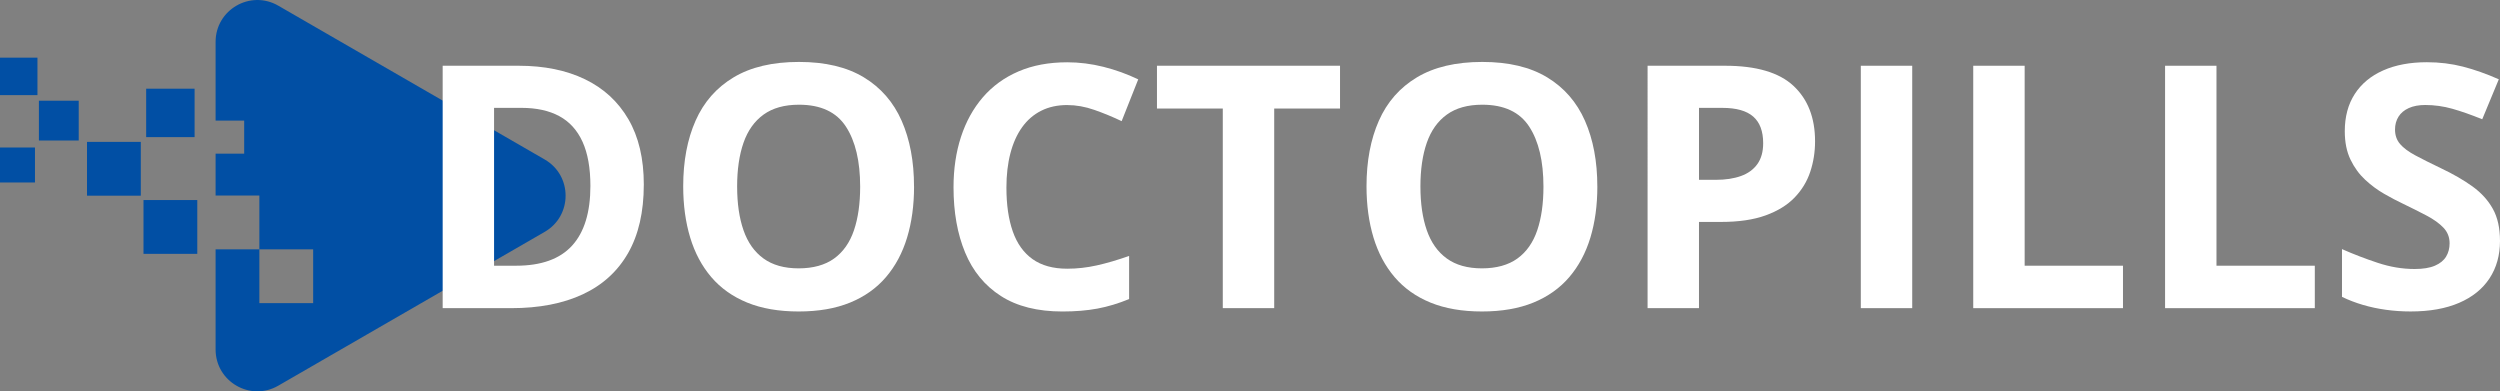 <?xml version="1.0" encoding="UTF-8"?><svg id="Capa_2" xmlns="http://www.w3.org/2000/svg" viewBox="0 0 1746.44 273.39"><rect x="0" y="0" width="1746.44" height="273.39" fill="#808080" stroke="none"/><defs><style>.cls-1{fill:#fff;}.cls-2{fill:#014fa4;}</style></defs><g id="Capa_1-2"><path class="cls-2" d="m380.52,161.97l-186.13,107.46c-19.47,11.24-43.78-2.81-43.78-25.28v-69.95h30.57v37.58h37.58v-37.58h-37.58v-37.58h-30.57v-29.28h19.97v-23.08h-19.97V29.24c0-22.48,24.31-36.52,43.78-25.28l186.13,107.46c19.45,11.24,19.45,39.31,0,50.55Z"/><rect class="cls-2" x="60.78" y="99.12" width="37.58" height="37.58"/><rect class="cls-2" x="27.18" y="70.35" width="27.81" height="27.81"/><rect class="cls-2" x="100.24" y="139.75" width="37.58" height="37.58"/><rect class="cls-2" y="103.04" width="24.43" height="24.43"/><rect class="cls-2" x="102.11" y="61.96" width="33.83" height="33.83"/><rect class="cls-2" y="40.28" width="26.17" height="26.17"/><path class="cls-1" d="m449.74,128.98c0,19.07-3.65,35-10.95,47.78-7.3,12.78-17.86,22.39-31.68,28.84-13.82,6.45-30.46,9.67-49.92,9.67h-47.95V45.93h53.17c17.76,0,33.17,3.15,46.22,9.44,13.05,6.29,23.17,15.6,30.35,27.92,7.18,12.32,10.77,27.55,10.77,45.69Zm-37.3.93c0-12.51-1.84-22.8-5.5-30.87-3.67-8.07-9.07-14.03-16.22-17.9-7.14-3.86-15.97-5.79-26.47-5.79h-19.11v110.27h15.41c17.53,0,30.56-4.67,39.09-14.02,8.53-9.34,12.8-23.24,12.8-41.7Z"/><path class="cls-1" d="m638.54,130.37c0,13.05-1.62,24.92-4.87,35.62-3.24,10.7-8.17,19.9-14.77,27.62-6.6,7.72-14.96,13.65-25.08,17.78-10.12,4.13-22.08,6.2-35.91,6.2s-25.79-2.07-35.91-6.2c-10.12-4.13-18.47-10.06-25.08-17.78-6.6-7.72-11.52-16.95-14.77-27.68-3.24-10.73-4.87-22.66-4.87-35.79,0-17.53,2.88-32.8,8.63-45.81,5.75-13.01,14.61-23.11,26.58-30.29,11.97-7.18,27.18-10.77,45.64-10.77s33.49,3.59,45.35,10.77c11.85,7.18,20.66,17.3,26.41,30.35,5.75,13.05,8.63,28.38,8.63,45.98Zm-123.59,0c0,11.81,1.49,21.99,4.46,30.52,2.97,8.53,7.62,15.1,13.96,19.69,6.33,4.59,14.52,6.89,24.55,6.89s18.46-2.3,24.79-6.89c6.33-4.59,10.95-11.16,13.84-19.69,2.9-8.53,4.34-18.71,4.34-30.52,0-17.76-3.32-31.74-9.96-41.93-6.64-10.19-17.57-15.29-32.78-15.29-10.12,0-18.36,2.3-24.73,6.89-6.37,4.59-11.04,11.16-14.02,19.69-2.97,8.53-4.46,18.75-4.46,30.64Z"/><path class="cls-1" d="m745.57,73.38c-6.87,0-12.96,1.33-18.24,4-5.29,2.66-9.73,6.51-13.32,11.52-3.59,5.02-6.31,11.08-8.17,18.19-1.85,7.11-2.78,15.1-2.78,23.98,0,11.97,1.49,22.18,4.46,30.64,2.97,8.46,7.59,14.9,13.84,19.34,6.25,4.44,14.32,6.66,24.21,6.66,6.87,0,13.76-.77,20.67-2.32,6.91-1.54,14.42-3.75,22.53-6.6v30.12c-7.49,3.09-14.87,5.31-22.12,6.66-7.26,1.35-15.41,2.03-24.44,2.03-17.45,0-31.79-3.61-43.03-10.83-11.24-7.22-19.56-17.33-24.96-30.35-5.41-13.01-8.11-28.2-8.11-45.58,0-12.82,1.74-24.56,5.21-35.21s8.57-19.88,15.29-27.68c6.72-7.8,15.02-13.82,24.9-18.07,9.88-4.25,21.23-6.37,34.05-6.37,8.42,0,16.85,1.06,25.31,3.18,8.46,2.12,16.54,5.04,24.27,8.75l-11.58,29.19c-6.33-3.01-12.7-5.64-19.11-7.88-6.41-2.24-12.7-3.36-18.88-3.36Z"/><path class="cls-1" d="m890.12,215.27h-35.91V75.81h-45.98v-29.88h127.88v29.88h-45.98v139.46Z"/><path class="cls-1" d="m1115.87,130.37c0,13.05-1.62,24.92-4.86,35.62-3.24,10.7-8.17,19.9-14.77,27.62-6.6,7.72-14.96,13.65-25.08,17.78-10.12,4.13-22.08,6.2-35.91,6.2s-25.79-2.07-35.91-6.2c-10.12-4.13-18.47-10.06-25.08-17.78-6.6-7.72-11.52-16.95-14.77-27.68-3.24-10.73-4.87-22.66-4.87-35.79,0-17.53,2.88-32.8,8.63-45.81,5.75-13.01,14.61-23.11,26.58-30.29,11.97-7.18,27.18-10.77,45.64-10.77s33.49,3.59,45.35,10.77c11.85,7.18,20.66,17.3,26.41,30.35,5.75,13.05,8.63,28.38,8.63,45.98Zm-123.59,0c0,11.81,1.49,21.99,4.46,30.52,2.97,8.53,7.62,15.1,13.96,19.69,6.33,4.59,14.52,6.89,24.55,6.89s18.46-2.3,24.79-6.89c6.33-4.59,10.95-11.16,13.84-19.69,2.9-8.53,4.34-18.71,4.34-30.52,0-17.76-3.32-31.74-9.96-41.93-6.64-10.19-17.57-15.29-32.78-15.29-10.12,0-18.36,2.3-24.73,6.89-6.37,4.59-11.04,11.16-14.02,19.69-2.97,8.53-4.46,18.75-4.46,30.64Z"/><path class="cls-1" d="m1205.06,45.93c21.85,0,37.8,4.69,47.84,14.07,10.04,9.38,15.06,22.3,15.06,38.75,0,7.41-1.12,14.5-3.36,21.25-2.24,6.76-5.89,12.76-10.95,18.01-5.06,5.25-11.8,9.4-20.21,12.45-8.42,3.05-18.8,4.58-31.16,4.58h-15.41v60.23h-35.91V45.93h54.09Zm-1.85,29.42h-16.33v50.27h11.82c6.72,0,12.55-.89,17.49-2.66,4.94-1.78,8.76-4.56,11.47-8.34,2.7-3.78,4.05-8.65,4.05-14.59,0-8.34-2.32-14.54-6.95-18.59-4.63-4.05-11.81-6.08-21.54-6.08Z"/><path class="cls-1" d="m1299.92,215.27V45.93h35.91v169.34h-35.91Z"/><path class="cls-1" d="m1378.46,215.27V45.93h35.91v139.69h68.69v29.65h-104.59Z"/><path class="cls-1" d="m1512.47,215.27V45.93h35.91v139.69h68.69v29.65h-104.59Z"/><path class="cls-1" d="m1746.44,168.24c0,10.04-2.43,18.76-7.3,26.18-4.87,7.41-11.95,13.13-21.25,17.14-9.31,4.01-20.6,6.02-33.88,6.02-5.87,0-11.6-.39-17.2-1.16-5.6-.77-10.97-1.91-16.1-3.42-5.14-1.51-10.02-3.38-14.65-5.62v-33.36c8.03,3.55,16.37,6.76,25.02,9.61,8.65,2.86,17.22,4.29,25.71,4.29,5.87,0,10.6-.77,14.19-2.32,3.59-1.54,6.2-3.67,7.82-6.37,1.62-2.7,2.43-5.79,2.43-9.27,0-4.25-1.43-7.88-4.29-10.89-2.86-3.01-6.78-5.83-11.76-8.46-4.98-2.62-10.6-5.44-16.85-8.46-3.94-1.85-8.22-4.11-12.86-6.78-4.63-2.66-9.04-5.92-13.21-9.79-4.17-3.86-7.59-8.55-10.25-14.07-2.66-5.52-4-12.14-4-19.86,0-10.12,2.32-18.76,6.95-25.95,4.63-7.18,11.25-12.68,19.86-16.5,8.61-3.82,18.78-5.73,30.52-5.73,8.8,0,17.2,1.02,25.19,3.07,7.99,2.05,16.35,5,25.08,8.86l-11.58,27.92c-7.8-3.17-14.79-5.62-20.96-7.36-6.18-1.74-12.47-2.61-18.88-2.61-4.48,0-8.3.71-11.47,2.14-3.17,1.43-5.56,3.44-7.18,6.02-1.62,2.59-2.43,5.58-2.43,8.98,0,4.02,1.18,7.39,3.53,10.13,2.35,2.74,5.91,5.39,10.66,7.93,4.75,2.55,10.67,5.52,17.78,8.92,8.65,4.09,16.04,8.36,22.18,12.8,6.14,4.44,10.87,9.65,14.19,15.64,3.32,5.98,4.98,13.42,4.98,22.3Z"/></g></svg>